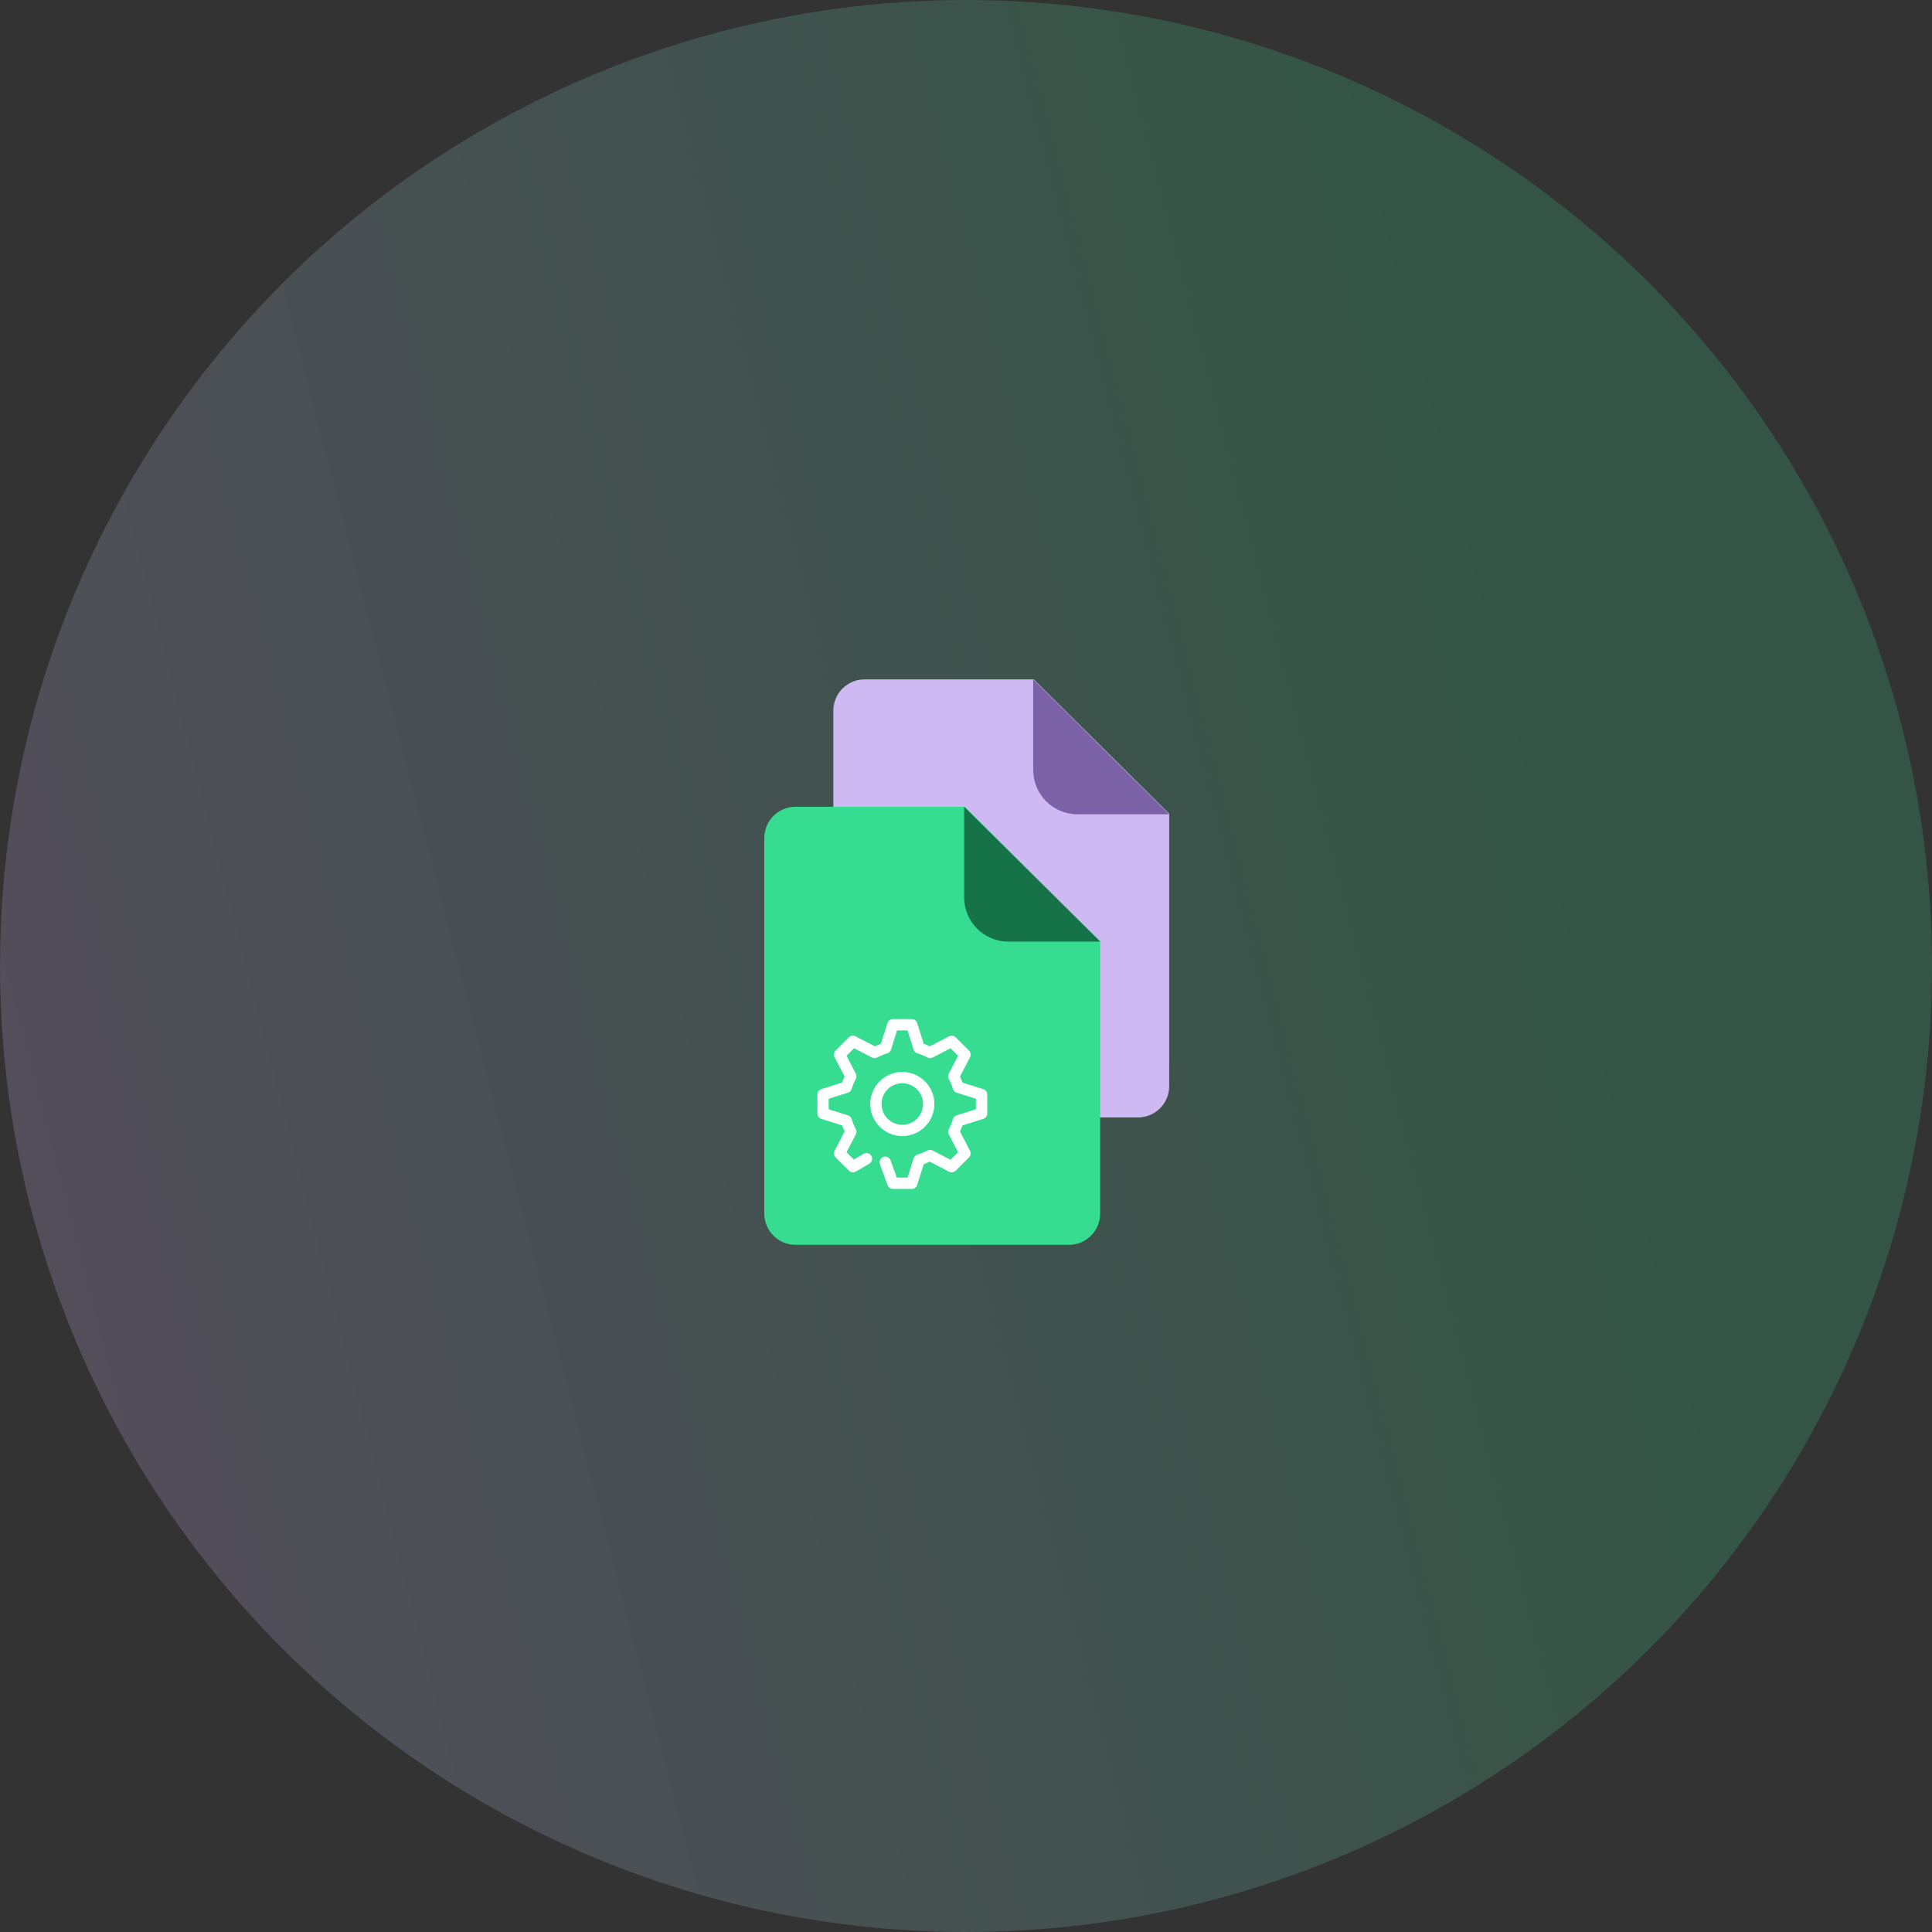 <svg width="182" height="182" viewBox="0 0 182 182" fill="none" xmlns="http://www.w3.org/2000/svg">
<rect x="0" y="0" width="182" height="182" fill="#333333" stroke="none"/>
<circle opacity="0.2" cx="91" cy="91" r="91" fill="url(#paint0_linear)"/>
<path fill-rule="evenodd" clip-rule="evenodd" d="M97.385 64L110.141 76.651V102.326C110.141 103.95 108.824 105.267 107.2 105.267H81.444C79.82 105.267 78.503 103.95 78.503 102.326V66.941C78.503 65.317 79.82 64 81.444 64H97.385Z" fill="#CEB9F3"/>
<path fill-rule="evenodd" clip-rule="evenodd" d="M110.141 76.706L97.332 64.003C97.332 64.002 97.332 64.001 97.331 64V72.539C97.331 74.841 99.197 76.706 101.498 76.706H110.141Z" fill="#7B62A7"/>
<path fill-rule="evenodd" clip-rule="evenodd" d="M90.882 76L103.638 88.651V114.326C103.638 115.95 102.321 117.267 100.697 117.267H74.941C73.317 117.267 72 115.95 72 114.326V78.941C72 77.317 73.317 76 74.941 76H90.882Z" fill="#36DC90"/>
<path d="M84.056 96.001C83.951 96.011 83.853 96.052 83.772 96.118C83.691 96.184 83.631 96.273 83.6 96.373L82.983 98.328C82.789 98.397 82.597 98.479 82.411 98.567L80.594 97.623C80.494 97.571 80.38 97.552 80.268 97.569C80.156 97.585 80.052 97.638 79.972 97.717L78.717 98.973C78.637 99.053 78.585 99.157 78.568 99.269C78.551 99.38 78.57 99.495 78.622 99.595L79.567 101.412C79.478 101.598 79.397 101.789 79.328 101.984L77.372 102.6C77.264 102.635 77.169 102.703 77.102 102.795C77.035 102.887 76.999 102.998 77 103.112V104.889C76.999 105.003 77.035 105.114 77.102 105.206C77.169 105.298 77.264 105.366 77.372 105.4L79.328 106.017C79.397 106.212 79.478 106.403 79.567 106.589L78.622 108.406C78.57 108.506 78.551 108.62 78.568 108.732C78.585 108.844 78.637 108.948 78.717 109.028L79.972 110.283C80.056 110.368 80.165 110.422 80.283 110.437C80.401 110.452 80.52 110.427 80.622 110.367L81.894 109.617C81.955 109.581 82.009 109.534 82.051 109.478C82.094 109.421 82.125 109.357 82.142 109.289C82.16 109.221 82.164 109.15 82.154 109.08C82.145 109.01 82.121 108.943 82.085 108.882C82.049 108.822 82.002 108.769 81.946 108.726C81.889 108.684 81.825 108.653 81.757 108.636C81.688 108.618 81.617 108.615 81.547 108.625C81.478 108.635 81.411 108.658 81.35 108.695L80.433 109.233L79.744 108.545L80.622 106.861C80.662 106.784 80.683 106.698 80.682 106.611C80.681 106.524 80.658 106.438 80.617 106.361C80.458 106.068 80.332 105.758 80.233 105.428C80.209 105.344 80.165 105.267 80.104 105.204C80.043 105.141 79.967 105.094 79.883 105.067L78.067 104.495V103.506L79.883 102.934C79.967 102.907 80.043 102.86 80.104 102.797C80.165 102.734 80.209 102.657 80.233 102.573C80.332 102.243 80.458 101.933 80.617 101.639C80.658 101.563 80.681 101.477 80.682 101.39C80.683 101.303 80.662 101.217 80.622 101.139L79.744 99.456L80.456 98.745L82.139 99.623C82.216 99.663 82.302 99.683 82.39 99.682C82.477 99.681 82.562 99.659 82.639 99.617C82.932 99.459 83.243 99.332 83.572 99.234C83.657 99.21 83.734 99.165 83.797 99.104C83.86 99.043 83.907 98.968 83.933 98.884L84.506 97.067H85.494L86.067 98.884C86.093 98.968 86.14 99.043 86.203 99.104C86.266 99.165 86.343 99.21 86.428 99.234C86.757 99.332 87.068 99.459 87.361 99.617C87.438 99.659 87.523 99.681 87.61 99.682C87.698 99.683 87.784 99.663 87.861 99.623L89.544 98.745L90.256 99.456L89.378 101.139C89.338 101.217 89.317 101.303 89.318 101.39C89.319 101.477 89.342 101.563 89.383 101.639C89.542 101.933 89.668 102.243 89.767 102.573C89.791 102.657 89.835 102.734 89.896 102.797C89.957 102.86 90.033 102.907 90.117 102.934L91.933 103.506V104.495L90.117 105.067C90.033 105.094 89.957 105.141 89.896 105.204C89.835 105.267 89.791 105.344 89.767 105.428C89.668 105.758 89.542 106.068 89.383 106.361C89.342 106.438 89.319 106.524 89.318 106.611C89.317 106.698 89.338 106.784 89.378 106.861L90.256 108.545L89.544 109.256L87.861 108.378C87.784 108.338 87.698 108.318 87.61 108.318C87.523 108.319 87.438 108.342 87.361 108.383C87.068 108.542 86.757 108.668 86.428 108.767C86.343 108.791 86.266 108.835 86.203 108.897C86.14 108.958 86.093 109.033 86.067 109.117L85.494 110.933H84.483L83.9 109.328C83.879 109.258 83.844 109.194 83.797 109.139C83.75 109.083 83.692 109.038 83.627 109.006C83.562 108.973 83.492 108.955 83.419 108.951C83.347 108.947 83.274 108.957 83.206 108.982C83.138 109.007 83.076 109.046 83.023 109.096C82.97 109.146 82.928 109.206 82.9 109.273C82.871 109.339 82.856 109.411 82.856 109.484C82.856 109.556 82.871 109.628 82.9 109.695L83.611 111.65C83.649 111.752 83.717 111.841 83.806 111.904C83.895 111.966 84.002 112 84.111 112H85.889C86.003 112.001 86.114 111.965 86.206 111.898C86.297 111.831 86.366 111.736 86.4 111.628L87.017 109.672C87.211 109.604 87.403 109.522 87.589 109.433L89.406 110.378C89.506 110.43 89.62 110.449 89.732 110.432C89.844 110.415 89.948 110.363 90.028 110.283L91.283 109.028C91.363 108.948 91.415 108.844 91.432 108.732C91.449 108.62 91.43 108.506 91.378 108.406L90.433 106.589C90.522 106.403 90.603 106.212 90.672 106.017L92.628 105.4C92.736 105.366 92.831 105.298 92.898 105.206C92.965 105.114 93.001 105.003 93 104.889V103.112C93.001 102.998 92.965 102.887 92.898 102.795C92.831 102.703 92.736 102.635 92.628 102.6L90.672 101.984C90.603 101.789 90.522 101.598 90.433 101.412L91.378 99.595C91.43 99.495 91.449 99.38 91.432 99.269C91.415 99.157 91.363 99.053 91.283 98.973L90.028 97.717C89.948 97.638 89.844 97.585 89.732 97.569C89.62 97.552 89.506 97.571 89.406 97.623L87.589 98.567C87.403 98.479 87.211 98.397 87.017 98.328L86.4 96.373C86.366 96.264 86.297 96.17 86.206 96.103C86.114 96.036 86.003 96 85.889 96.001H84.111C84.093 96 84.074 96 84.056 96.001ZM85 100.978C83.337 100.978 81.978 102.338 81.978 104C81.978 105.663 83.337 107.022 85 107.022C86.663 107.022 88.022 105.663 88.022 104C88.022 102.338 86.663 100.978 85 100.978ZM85 102.045C86.086 102.045 86.956 102.914 86.956 104C86.956 105.087 86.086 105.956 85 105.956C83.914 105.956 83.044 105.087 83.044 104C83.044 102.914 83.914 102.045 85 102.045Z" fill="white"/>
<path fill-rule="evenodd" clip-rule="evenodd" d="M103.638 88.706L90.83 76.003C90.829 76.002 90.829 76.001 90.828 76V84.539C90.828 86.841 92.694 88.706 94.996 88.706H103.638Z" fill="#167348"/>
<defs>
<linearGradient id="paint0_linear" x1="128.317" y1="2.52723e-07" x2="-14.377" y2="36.977" gradientUnits="userSpaceOnUse">
<stop stop-color="#36DC90"/>
<stop stop-color="#36DC90"/>
<stop offset="1" stop-color="#CEB9F3"/>
</linearGradient>
</defs>
</svg>
